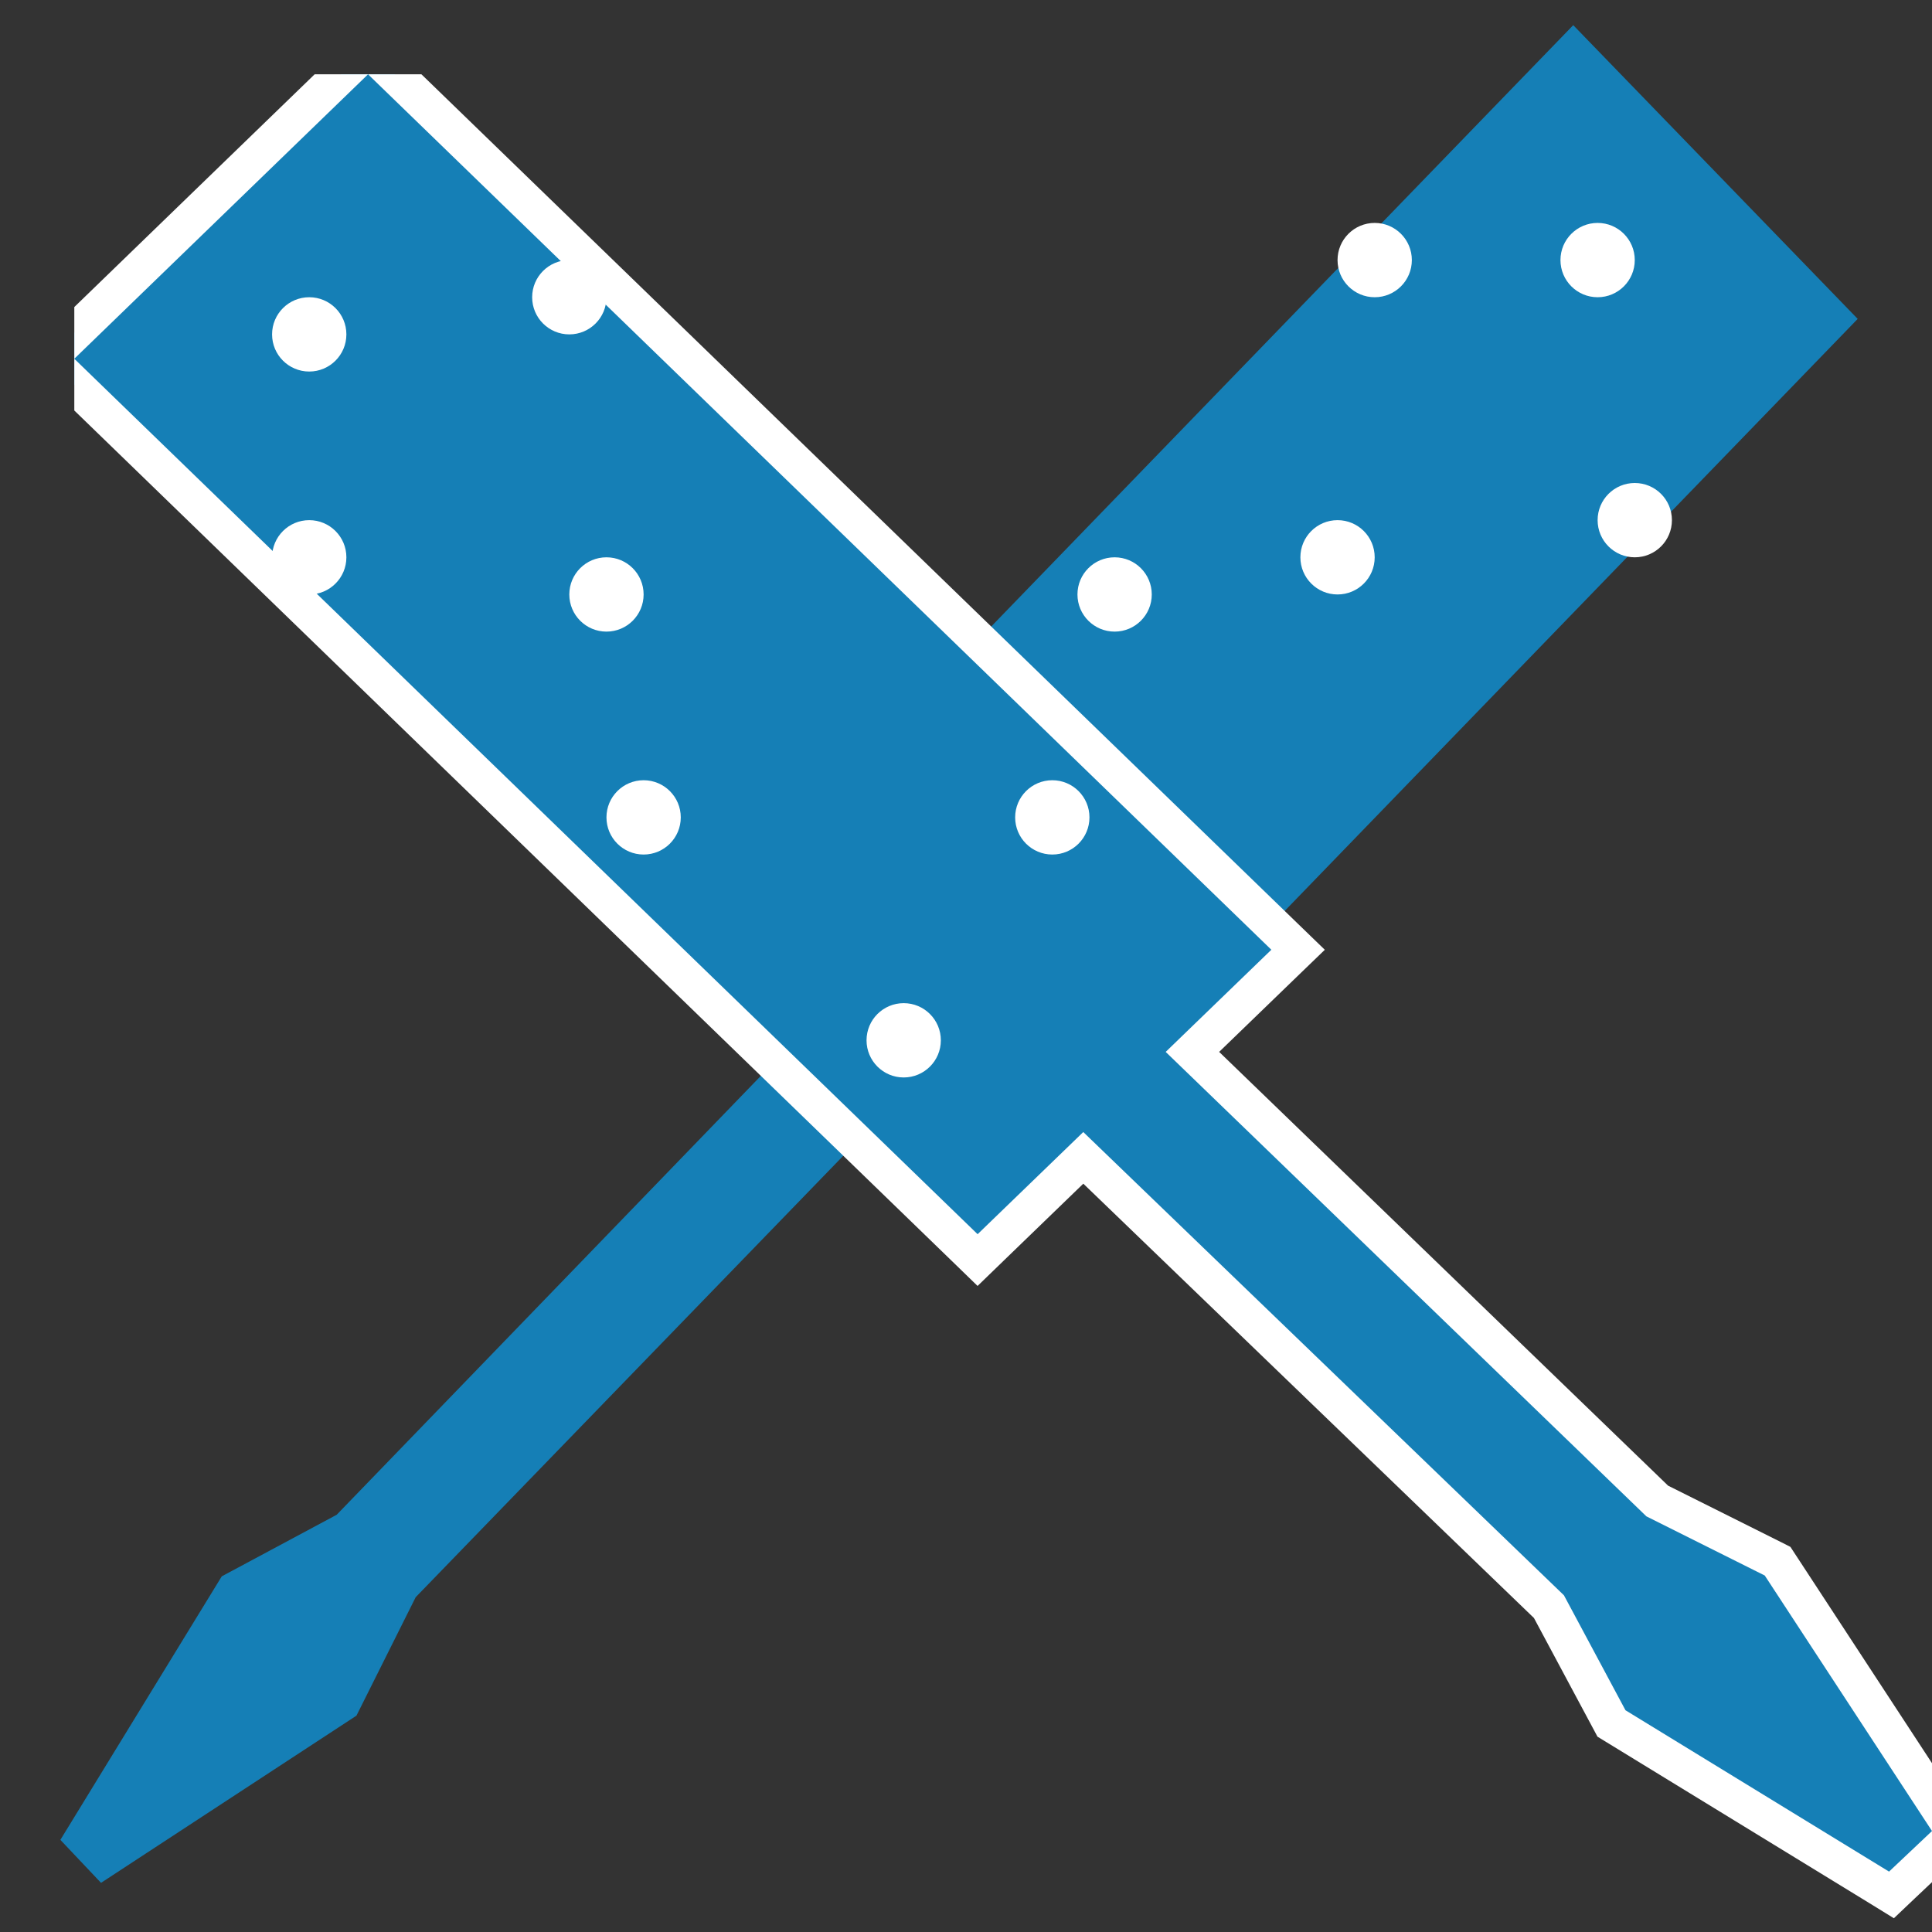 <svg width="52" height="52" viewBox="0 0 52 52" fill="none" xmlns="http://www.w3.org/2000/svg">
<rect x="0" y="0" width="52" height="52" fill="#333333" stroke="none"/>
<g clip-path="url(#clip0_479_5661)">
<path fill-rule="evenodd" clip-rule="evenodd" d="M50 8.583L42.344 0.677L19.781 23.989L22.531 26.833L9.062 40.77L5.969 42.427L1.625 49.52L2.719 50.677L9.594 46.177L11.188 42.989L24.688 29.052L27.438 31.895L50 8.583Z" fill="#157FB6"/>
<circle cx="37" cy="7" r="1" fill="white"/>
<circle cx="44" cy="14" r="1" fill="white"/>
<circle cx="30" cy="16" r="1" fill="white"/>
<circle cx="36" cy="15" r="1" fill="white"/>
<circle cx="43" cy="7" r="1" fill="white"/>
<circle cx="24" cy="23" r="1" fill="white"/>
</g>
<g clip-path="url(#clip1_479_5661)">
<path d="M10.254 1.641L9.906 1.304L9.558 1.641L1.652 9.297L1.281 9.656L1.652 10.015L25.965 33.578L26.312 33.915L26.66 33.578L29.157 31.164L41.69 43.243L43.309 46.267L43.373 46.387L43.489 46.458L50.583 50.801L50.909 51.002L51.187 50.738L52.344 49.645L52.647 49.357L52.418 49.008L47.918 42.133L47.844 42.02L47.724 41.959L44.605 40.4L32.094 28.312L34.566 25.922L34.938 25.563L34.567 25.204L10.254 1.641Z" fill="#157FB6" stroke="white"/>
<circle cx="8.323" cy="15" r="1" transform="rotate(-90 8.323 15)" fill="white"/>
<circle cx="15.323" cy="8" r="1" transform="rotate(-90 15.323 8)" fill="white"/>
<circle cx="17.323" cy="22" r="1" transform="rotate(-90 17.323 22)" fill="white"/>
<circle cx="28.323" cy="22" r="1" transform="rotate(-90 28.323 22)" fill="white"/>
<circle cx="16.323" cy="16" r="1" transform="rotate(-90 16.323 16)" fill="white"/>
<circle cx="8.323" cy="9" r="1" transform="rotate(-90 8.323 9)" fill="white"/>
<circle cx="24.323" cy="28" r="1" transform="rotate(-90 24.323 28)" fill="white"/>
</g>
<defs>
<clipPath id="clip0_479_5661">
<rect width="50" height="50" fill="white" transform="translate(0 0.677)"/>
</clipPath>
<clipPath id="clip1_479_5661">
<rect width="50" height="50" fill="white" transform="translate(2 52) rotate(-90)"/>
</clipPath>
</defs>
</svg>
